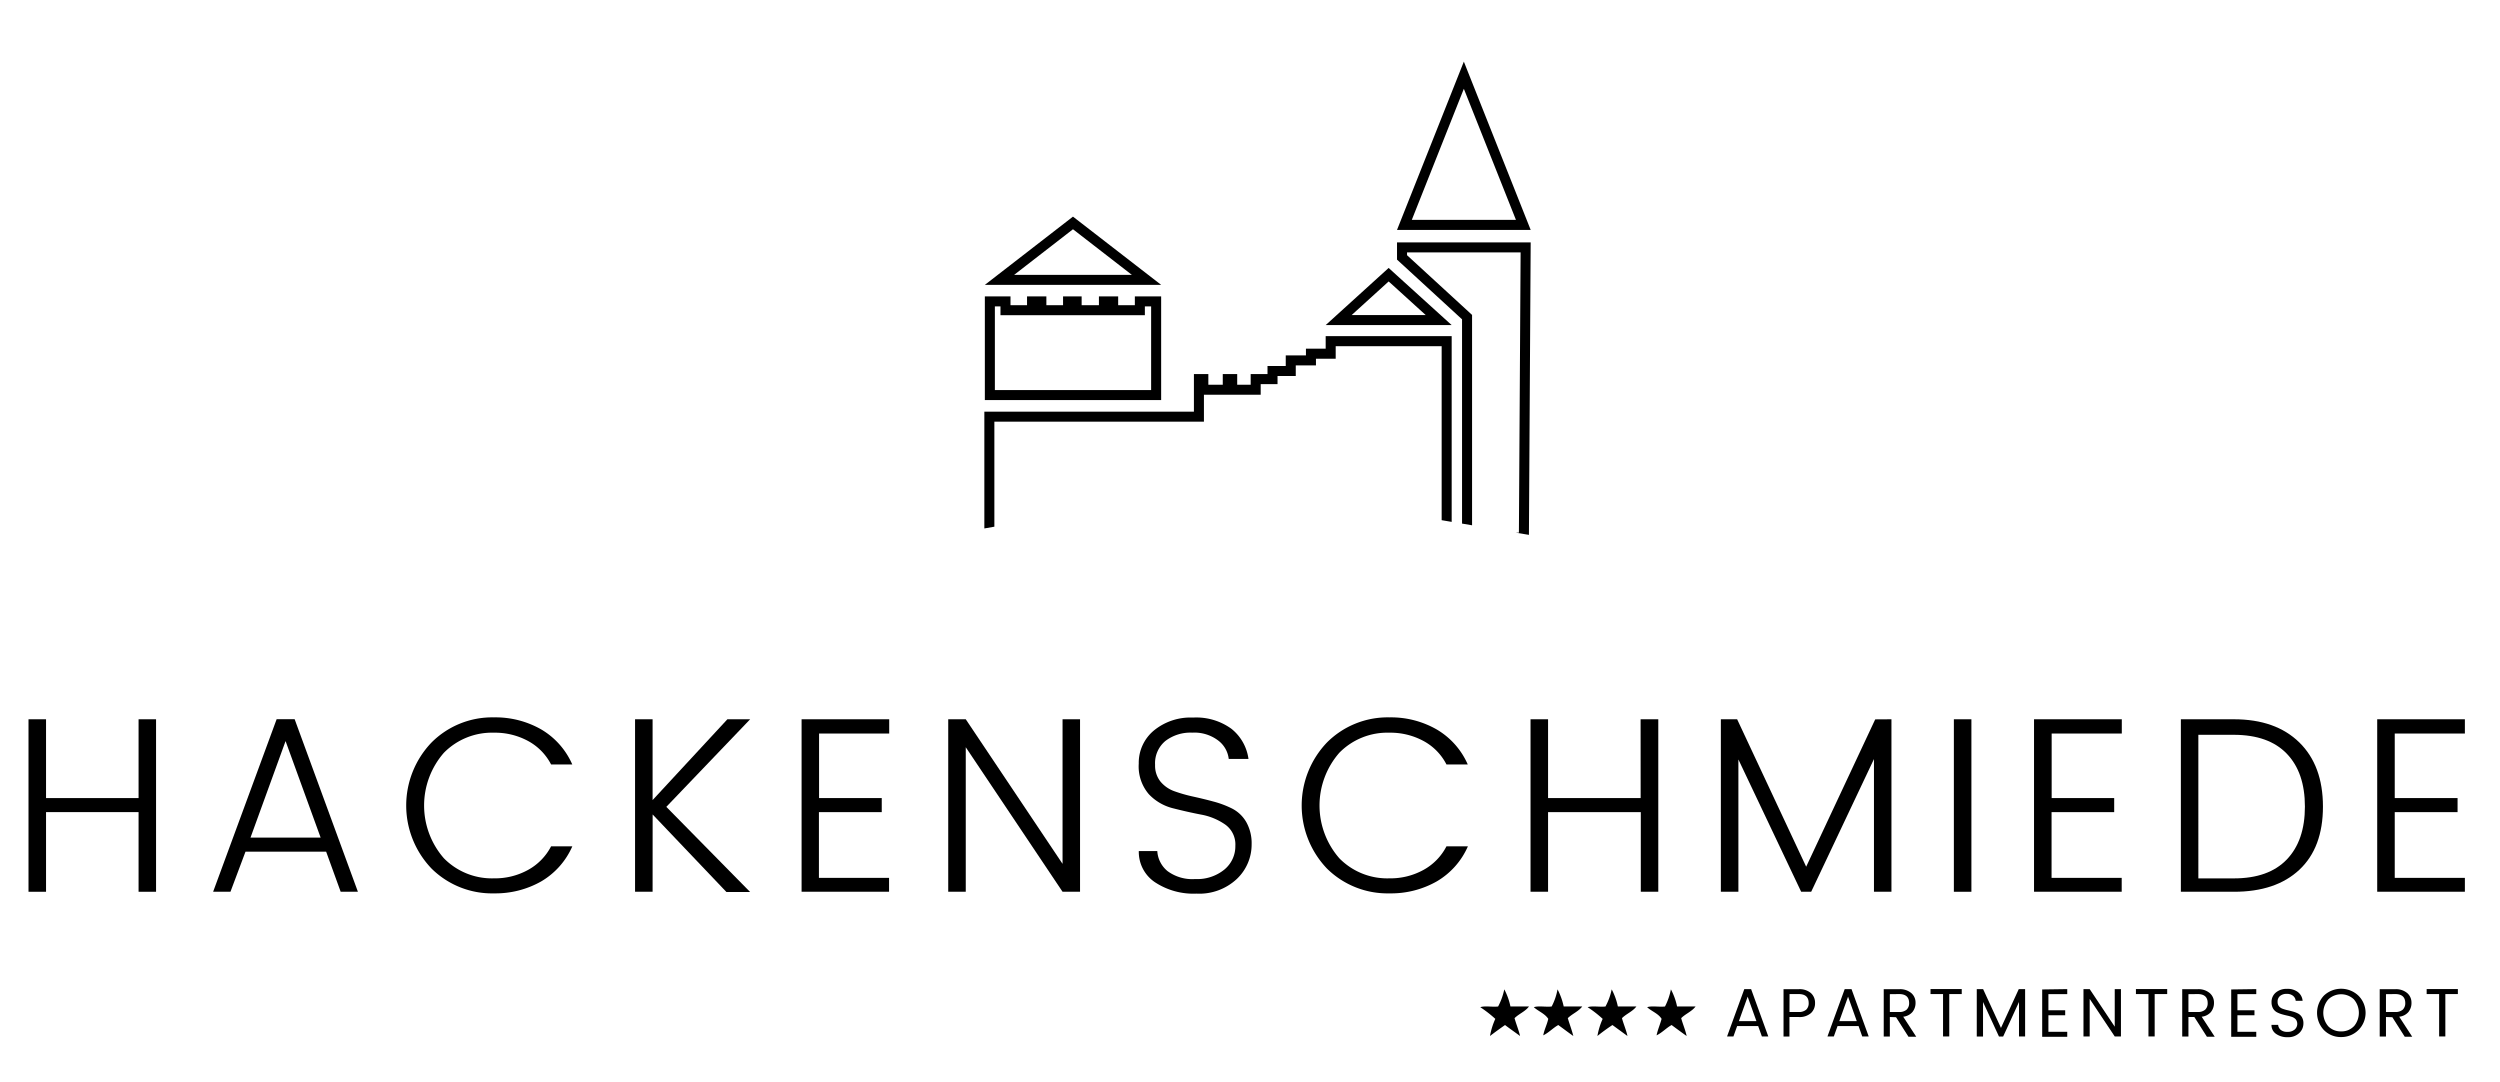 <svg id="Ebene_1" data-name="Ebene 1" xmlns="http://www.w3.org/2000/svg" viewBox="0 0 499.01 215.95"><defs><style>.cls-1{fill-rule:evenodd;}.cls-2{fill:none;}</style></defs><title>hackenschmiede-2018</title><path d="M27.66,143.57h3.49V178H27.66V162.1H9.19V178H5.69V143.57h3.5V159.3H27.66Z"/><path d="M68,178l-2.9-8H49L46,178H42.54l12.68-34.45h3.59L71.44,178ZM50,167.19H64l-7-19.27Z"/><path d="M86.15,173.38a18.18,18.18,0,0,1,0-25.19,17.1,17.1,0,0,1,12.45-5,18.38,18.38,0,0,1,9.42,2.4,15.15,15.15,0,0,1,6.21,7H110a11.13,11.13,0,0,0-4.6-4.69,13.82,13.82,0,0,0-6.79-1.65,13.45,13.45,0,0,0-10,4,16,16,0,0,0,0,21.07,13.42,13.42,0,0,0,10,4,13.62,13.62,0,0,0,6.79-1.68,11.29,11.29,0,0,0,4.6-4.71h4.24a15.15,15.15,0,0,1-6.21,7,18.48,18.48,0,0,1-9.42,2.39A17.15,17.15,0,0,1,86.15,173.38Z"/><path d="M130.26,178h-3.5V143.57h3.5V159.7l14.93-16.13h4.54L133,161.05l16.73,17H145l-14.73-15.48Z"/><path d="M177.49,143.57v2.85h-14V159.3H176v2.8H163.46v13.13h14V178H160V143.57Z"/><path d="M212.09,143.57h3.49V178h-3.49l-19.32-28.85V178h-3.5V143.57h3.5l19.32,28.86Z"/><path d="M230.56,152.66a5.09,5.09,0,0,0,1.07,3.34,6.41,6.41,0,0,0,2.77,1.93,30,30,0,0,0,3.75,1.07c1.36.3,2.73.63,4.09,1a19.33,19.33,0,0,1,3.75,1.42,6.88,6.88,0,0,1,2.77,2.67,8.6,8.6,0,0,1,1.07,4.45,9.46,9.46,0,0,1-2.94,6.89,10.94,10.94,0,0,1-8.07,2.94,13.92,13.92,0,0,1-8.31-2.29,7.27,7.27,0,0,1-3.2-6.2H231a5.6,5.6,0,0,0,2.05,4,8.31,8.31,0,0,0,5.51,1.58,8.57,8.57,0,0,0,5.84-1.9,6,6,0,0,0,2.18-4.72,4.87,4.87,0,0,0-2-4.24,12.26,12.26,0,0,0-4.82-2c-1.88-.36-3.76-.79-5.64-1.27a9.9,9.9,0,0,1-4.82-2.82,8.51,8.51,0,0,1-2-6.09,8.37,8.37,0,0,1,3-6.59,11.52,11.52,0,0,1,7.84-2.6,11.92,11.92,0,0,1,7.67,2.25,9.28,9.28,0,0,1,3.39,6h-3.94a5.37,5.37,0,0,0-2.1-3.67,7.86,7.86,0,0,0-5.19-1.57,8.23,8.23,0,0,0-5.34,1.65A5.76,5.76,0,0,0,230.56,152.66Z"/><path d="M264.88,173.38a18.21,18.21,0,0,1,0-25.19,17.12,17.12,0,0,1,12.46-5,18.32,18.32,0,0,1,9.41,2.4,15.11,15.11,0,0,1,6.22,7h-4.25a11,11,0,0,0-4.59-4.69,13.84,13.84,0,0,0-6.79-1.65,13.42,13.42,0,0,0-10,4,16,16,0,0,0,0,21.07,13.39,13.39,0,0,0,10,4,13.65,13.65,0,0,0,6.79-1.68,11.21,11.21,0,0,0,4.59-4.71H293a15.11,15.11,0,0,1-6.22,7,18.41,18.41,0,0,1-9.41,2.39A17.18,17.18,0,0,1,264.88,173.38Z"/><path d="M327.47,143.57H331V178h-3.49V162.1H309V178H305.5V143.57H309V159.3h18.48Z"/><path d="M377.54,143.57V178h-3.49V151.51L361.52,178h-2l-12.53-26.41V178h-3.5V143.57h3.25L360.52,173l13.78-29.41Z"/><path d="M390,178V143.57h3.5V178Z"/><path d="M423.52,143.57v2.85h-14V159.3H422v2.8H409.5v13.13h14V178H406V143.57Z"/><path d="M445.89,143.57q8.34,0,13.06,4.62T463.67,161q0,8.19-4.7,12.6T445.89,178H435.31V143.57Zm-7.09,31.76h7.09q6.94,0,10.56-3.77T460.07,161q0-6.8-3.62-10.56t-10.56-3.77H438.8Z"/><path d="M492,143.57v2.85H478V159.3h12.54v2.8H478v13.13h14V178H474.5V143.57Z"/><path d="M351.68,206.88l-.74-2.07h-4.2l-.74,2.07h-1.27l3.44-9.45h1.36l3.43,9.45Zm-4.59-3.06h3.5l-1.75-4.88Z"/><path d="M361.45,198.21a2.58,2.58,0,0,1,.84,2,2.64,2.64,0,0,1-.81,2A3.43,3.43,0,0,1,359,203h-1.82v3.9H356v-9.45H359A3.46,3.46,0,0,1,361.45,198.21ZM357.19,202H359a2.19,2.19,0,0,0,1.53-.47,1.75,1.75,0,0,0,.49-1.32c0-1.19-.67-1.79-2-1.79h-1.82Z"/><path d="M371.71,206.88l-.73-2.07h-4.2l-.74,2.07h-1.27l3.44-9.45h1.36l3.43,9.45Zm-4.58-3.06h3.49l-1.74-4.88Z"/><path d="M377.22,203v3.9H376v-9.45h3.07a3.46,3.46,0,0,1,2.44.78,2.48,2.48,0,0,1,.84,1.9,2.85,2.85,0,0,1-.62,1.87,2.8,2.8,0,0,1-1.84.94l2.6,4h-1.55l-2.48-3.9Zm0-4.56V202h1.83a2.16,2.16,0,0,0,1.52-.47,1.76,1.76,0,0,0,.5-1.32c0-1.19-.67-1.79-2-1.79Z"/><path d="M385.34,198.42v-1h6.23v1h-2.49v8.46h-1.24v-8.46Z"/><path d="M404.22,197.43v9.45H403V200l-3.16,6.89H399L395.82,200v6.89h-1.25v-9.45h1.27l3.56,7.74,3.55-7.74Z"/><path d="M412.63,197.43v1h-3.76v3.22h3.35v1h-3.35v3.3h3.76v1h-5v-9.45Z"/><path d="M422.11,197.43h1.24v9.45h-1.24l-5-7.5v7.5h-1.24v-9.45h1.24l5,7.5Z"/><path d="M426.34,198.42v-1h6.24v1h-2.5v8.46h-1.24v-8.46Z"/><path d="M436.82,203v3.9h-1.24v-9.45h3.06a3.46,3.46,0,0,1,2.44.78,2.48,2.48,0,0,1,.84,1.9,2.9,2.9,0,0,1-.61,1.87,2.82,2.82,0,0,1-1.85.94l2.61,4h-1.56L438,203Zm0-4.56V202h1.82a2.19,2.19,0,0,0,1.53-.47,1.75,1.75,0,0,0,.49-1.32c0-1.19-.67-1.79-2-1.79Z"/><path d="M450.36,197.43v1H446.6v3.22H450v1H446.6v3.3h3.76v1h-5v-9.45Z"/><path d="M454.62,200a1.29,1.29,0,0,0,.28.86,1.65,1.65,0,0,0,.74.5,7.48,7.48,0,0,0,1,.29c.37.08.74.18,1.11.28a5.35,5.35,0,0,1,1,.4,2,2,0,0,1,.74.74,2.38,2.38,0,0,1,.28,1.21,2.62,2.62,0,0,1-.84,1.93,3.19,3.19,0,0,1-2.29.82,3.86,3.86,0,0,1-2.34-.67,2.1,2.1,0,0,1-.9-1.79h1.33a1.45,1.45,0,0,0,.51,1,2,2,0,0,0,1.36.39,2.1,2.1,0,0,0,1.43-.46,1.51,1.51,0,0,0,.24-2,1.73,1.73,0,0,0-.73-.5,7.69,7.69,0,0,0-1-.28c-.36-.08-.73-.17-1.1-.28a5.36,5.36,0,0,1-1-.41,2,2,0,0,1-.74-.75,2.5,2.5,0,0,1-.29-1.24,2.42,2.42,0,0,1,.86-1.93,3.32,3.32,0,0,1,2.22-.73,3.41,3.41,0,0,1,2.18.64,2.45,2.45,0,0,1,.94,1.75h-1.38a1.42,1.42,0,0,0-.53-1,1.9,1.9,0,0,0-1.26-.39,2,2,0,0,0-1.31.4A1.43,1.43,0,0,0,454.62,200Z"/><path d="M467.3,207a4.68,4.68,0,0,1-3.42-1.38,5,5,0,0,1,0-6.91,5,5,0,0,1,6.84,0A4.83,4.83,0,0,1,467.3,207Zm2.54-2.13a4.15,4.15,0,0,0,0-5.4,3.71,3.71,0,0,0-5.09,0,4.11,4.11,0,0,0,0,5.4,3.46,3.46,0,0,0,2.55,1A3.39,3.39,0,0,0,469.84,204.85Z"/><path d="M476.25,203v3.9H475v-9.45h3.07a3.45,3.45,0,0,1,2.43.78,2.48,2.48,0,0,1,.84,1.9,2.84,2.84,0,0,1-.61,1.87,2.8,2.8,0,0,1-1.84.94l2.6,4H480l-2.48-3.9Zm0-4.56V202h1.83a2.16,2.16,0,0,0,1.52-.47,1.76,1.76,0,0,0,.5-1.32c0-1.19-.68-1.79-2-1.79Z"/><path d="M484.37,198.42v-1h6.23v1h-2.5v8.46h-1.24v-8.46Z"/><path class="cls-1" d="M310.89,197.48a13.29,13.29,0,0,1,1.23,3.42h3.7c-.75,1-2,1.45-2.88,2.33.35,1.21.79,2.32,1.1,3.56-1-.7-2-1.47-3-2.19-1.08.6-1.87,1.51-3,2.06.22-1.2.74-2.1,1-3.29-.68-1.06-2-1.52-2.88-2.33.92-.32,2.42,0,3.56-.14A11.93,11.93,0,0,0,310.89,197.48Z"/><path class="cls-1" d="M333.52,197.48a12.8,12.8,0,0,1,1.23,3.42h3.69c-.74,1-2,1.45-2.87,2.33.33,1.23.82,2.29,1.09,3.56-1-.71-2-1.45-3-2.19-1.09.6-1.87,1.51-3,2.06.24-1.18.7-2.14,1-3.29-.66-1.08-2-1.5-2.88-2.33.92-.32,2.42,0,3.56-.14A12.81,12.81,0,0,0,333.52,197.48Z"/><path class="cls-1" d="M298.47,203.37a23.68,23.68,0,0,0-3-2.33c.91-.32,2.41,0,3.56-.14a12.8,12.8,0,0,0,1.23-3.42,12.8,12.8,0,0,1,1.23,3.42h3.7c-.74,1-2,1.45-2.88,2.33.33,1.22.81,2.3,1.1,3.56-1-.74-2-1.43-3-2.19-1,.7-2,1.42-3,2.19A14.25,14.25,0,0,1,298.47,203.37Z"/><path class="cls-1" d="M319.9,203.37a22.44,22.44,0,0,0-3-2.33c.92-.32,2.42,0,3.56-.14a12.24,12.24,0,0,0,1.24-3.42,12.8,12.8,0,0,1,1.23,3.42h3.7c-.75,1-2,1.45-2.88,2.33.33,1.23.82,2.29,1.1,3.56l-3-2.19a36.76,36.76,0,0,0-3,2.19A14.25,14.25,0,0,1,319.9,203.37Z"/><polygon class="cls-2" points="303.52 50.38 280.85 50.38 280.85 50.94 293.19 62.27 293.83 62.86 293.83 63.74 293.83 104.85 302.53 106.32 303.18 106.32 303.52 50.38"/><polygon class="cls-2" points="228.52 62.92 226.52 62.92 223.19 62.92 221.19 62.92 219.35 62.92 215.9 62.92 213.9 62.92 212.19 62.92 208.86 62.92 206.86 62.92 205.03 62.92 201.7 62.92 199.7 62.92 199.7 61.16 198.58 61.16 198.58 77.86 229.77 77.86 229.77 61.16 228.52 61.16 228.52 62.92"/><polygon class="cls-2" points="284.58 62.89 277.51 56.47 277.19 56.18 269.79 62.89 278.81 62.89 284.58 62.89"/><polygon class="cls-2" points="214.17 45.77 202.43 54.86 225.92 54.86 214.17 45.77"/><polygon class="cls-2" points="278.79 69.1 266.61 69.1 266.61 69.6 266.61 71.6 264.61 71.6 263.78 71.6 262.67 71.6 262.67 72.94 260.67 72.94 258.64 72.94 258.64 73.05 258.64 75.05 256.64 75.05 255 75.05 255 76.67 253 76.67 251.64 76.67 251.64 76.79 251.64 78.79 249.64 78.79 246.95 78.79 244.95 78.79 244.07 78.79 241.19 78.79 240.31 78.79 240.31 82.17 240.31 84.17 238.31 84.17 198.48 84.17 198.48 105.13 246.15 96.82 287.76 103.83 287.76 69.1 278.79 69.1"/><polygon class="cls-2" points="292.19 17.72 281.8 43.89 302.58 43.89 292.19 17.72"/><path d="M292.19,12.3,278.85,45.89h26.68Zm0,5.42,10.4,26.17H281.8Z"/><polygon points="293.83 63.74 293.83 62.86 293.19 62.27 280.85 50.94 280.85 50.38 303.52 50.38 303.18 106.32 302.53 106.32 305.18 106.76 305.53 48.38 278.85 48.38 278.85 51.82 291.83 63.74 291.83 104.51 293.83 104.85 293.83 63.74"/><path d="M231.77,59.16h-5.25v1.76h-3.33V59.16h-3.84v1.76H215.9V59.16h-3.71v1.76h-3.33V59.16H205v1.76H201.7V59.16h-5.12v20.7h35.19Zm-2,18.7H198.58V61.16h1.12v1.76h28.82V61.16h1.25Z"/><path d="M214.17,43.24,196.58,56.86h35.19Zm0,2.52,11.75,9.1H202.43Z"/><polygon points="198.48 84.17 238.31 84.17 240.31 84.17 240.31 82.17 240.31 78.79 241.19 78.79 244.07 78.79 244.95 78.79 246.95 78.79 249.64 78.79 251.64 78.79 251.64 76.79 251.64 76.67 253 76.67 255 76.67 255 75.05 256.64 75.05 258.64 75.05 258.64 73.05 258.64 72.94 260.67 72.94 262.67 72.94 262.67 71.6 263.78 71.6 264.61 71.6 266.61 71.6 266.61 69.6 266.61 69.1 278.79 69.1 287.76 69.1 287.76 103.83 289.76 104.17 289.76 67.1 278.79 67.1 264.61 67.1 264.61 69.6 263.78 69.6 260.67 69.6 260.67 70.94 256.64 70.94 256.64 73.05 253 73.05 253 74.67 249.64 74.67 249.64 76.79 246.95 76.79 246.95 74.67 244.07 74.67 244.07 76.79 241.19 76.79 241.19 74.67 238.31 74.67 238.31 82.17 196.48 82.17 196.48 105.48 198.48 105.13 198.48 84.17"/><path d="M289.76,64.89,278.85,55l-1.67-1.52L264.61,64.89h25.15Zm-12.58-8.71.33.29,7.07,6.42H269.79Z"/></svg>